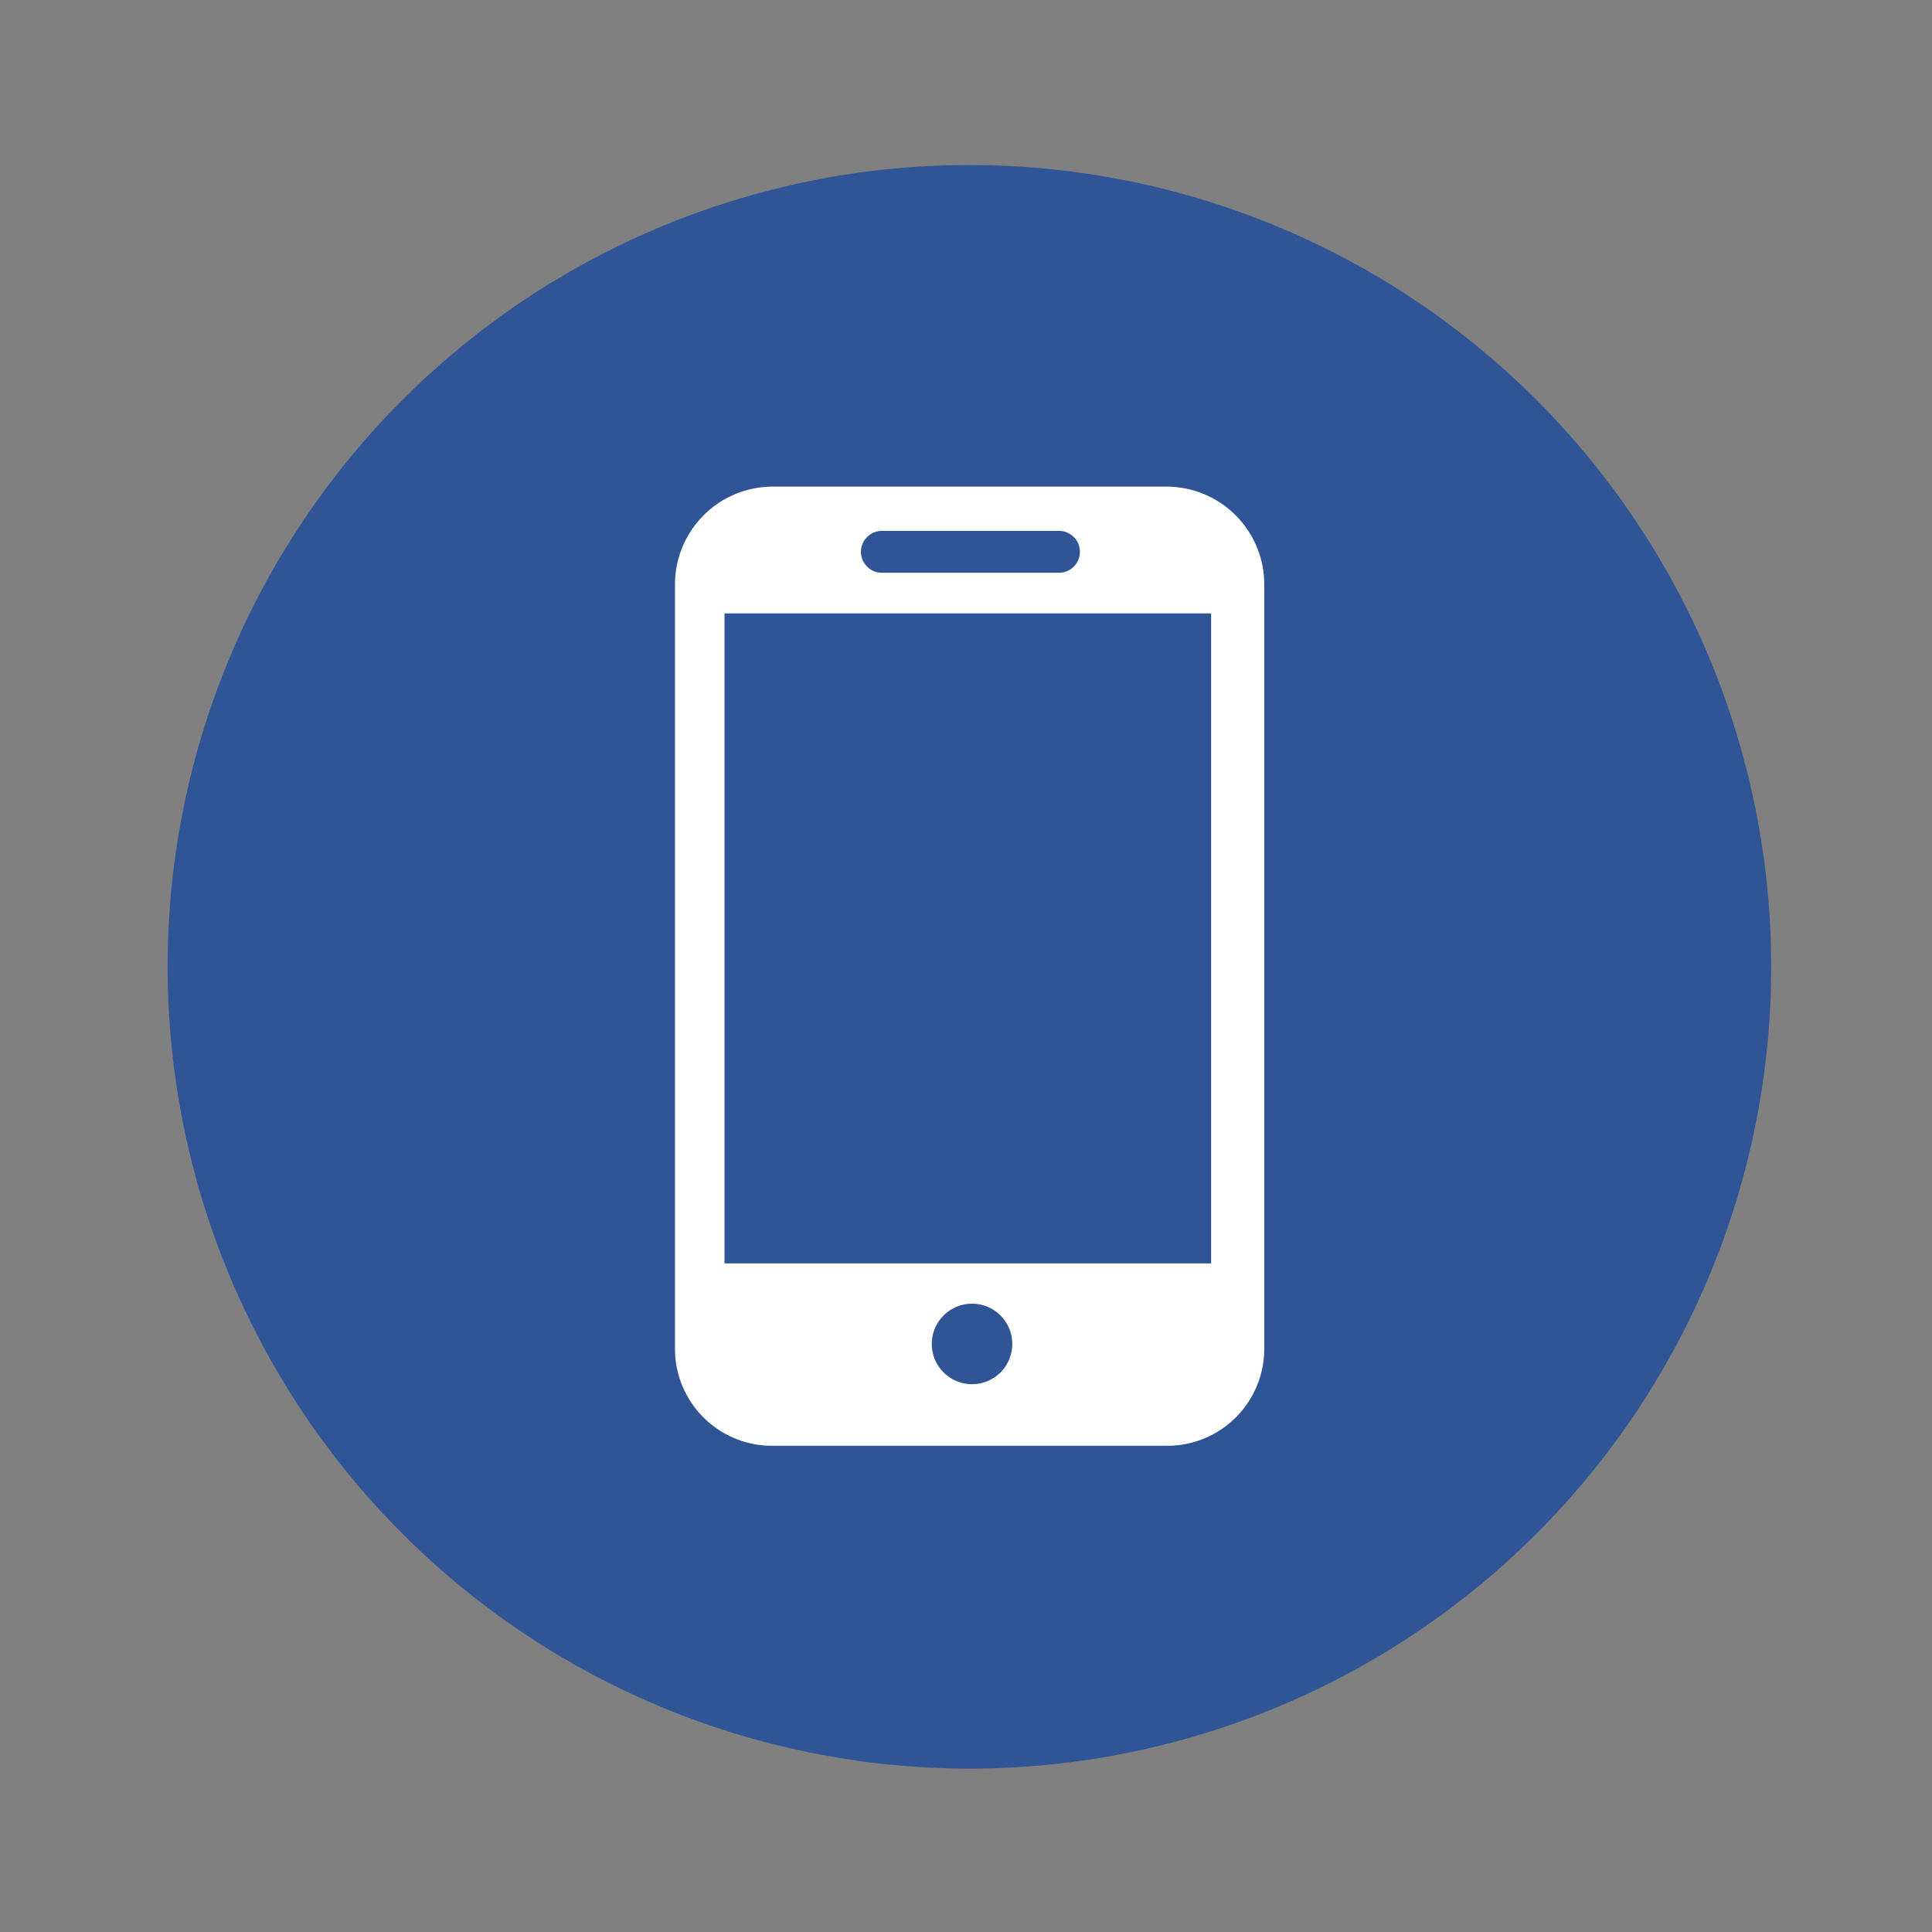 <svg xmlns="http://www.w3.org/2000/svg" viewBox="0 0 48 48"><rect x="0" y="0" width="48" height="48" fill="#808080" stroke="none"/><defs><style>.cls-1{fill:#2f5597;}.cls-2{fill:#fff;}</style></defs><g id="图层_2" data-name="图层 2"><g id="组_12167" data-name="组 12167"><path id="路径_5503" data-name="路径 5503" class="cls-1" d="M24.06,43.94a19.92,19.92,0,1,1,.05,0Z"/><path id="路径_5519" data-name="路径 5519" class="cls-2" d="M29,12.09H19.18a2.43,2.43,0,0,0-2.41,2.42v19a2.41,2.41,0,0,0,2.41,2.41H29a2.41,2.41,0,0,0,2.41-2.41v-19A2.43,2.43,0,0,0,29,12.09Zm-7,1.1h4.31a.52.52,0,0,1,.52.52h0a.52.52,0,0,1-.52.52H21.91a.52.52,0,0,1-.52-.52h0a.52.52,0,0,1,.52-.52Zm2.15,21.2a1,1,0,0,1-1-1h0a1,1,0,0,1,1-1h0a1,1,0,0,1,1,1h0a1,1,0,0,1-1,1Zm6-3H18V15.24H30.09V31.42Z"/></g></g></svg>
